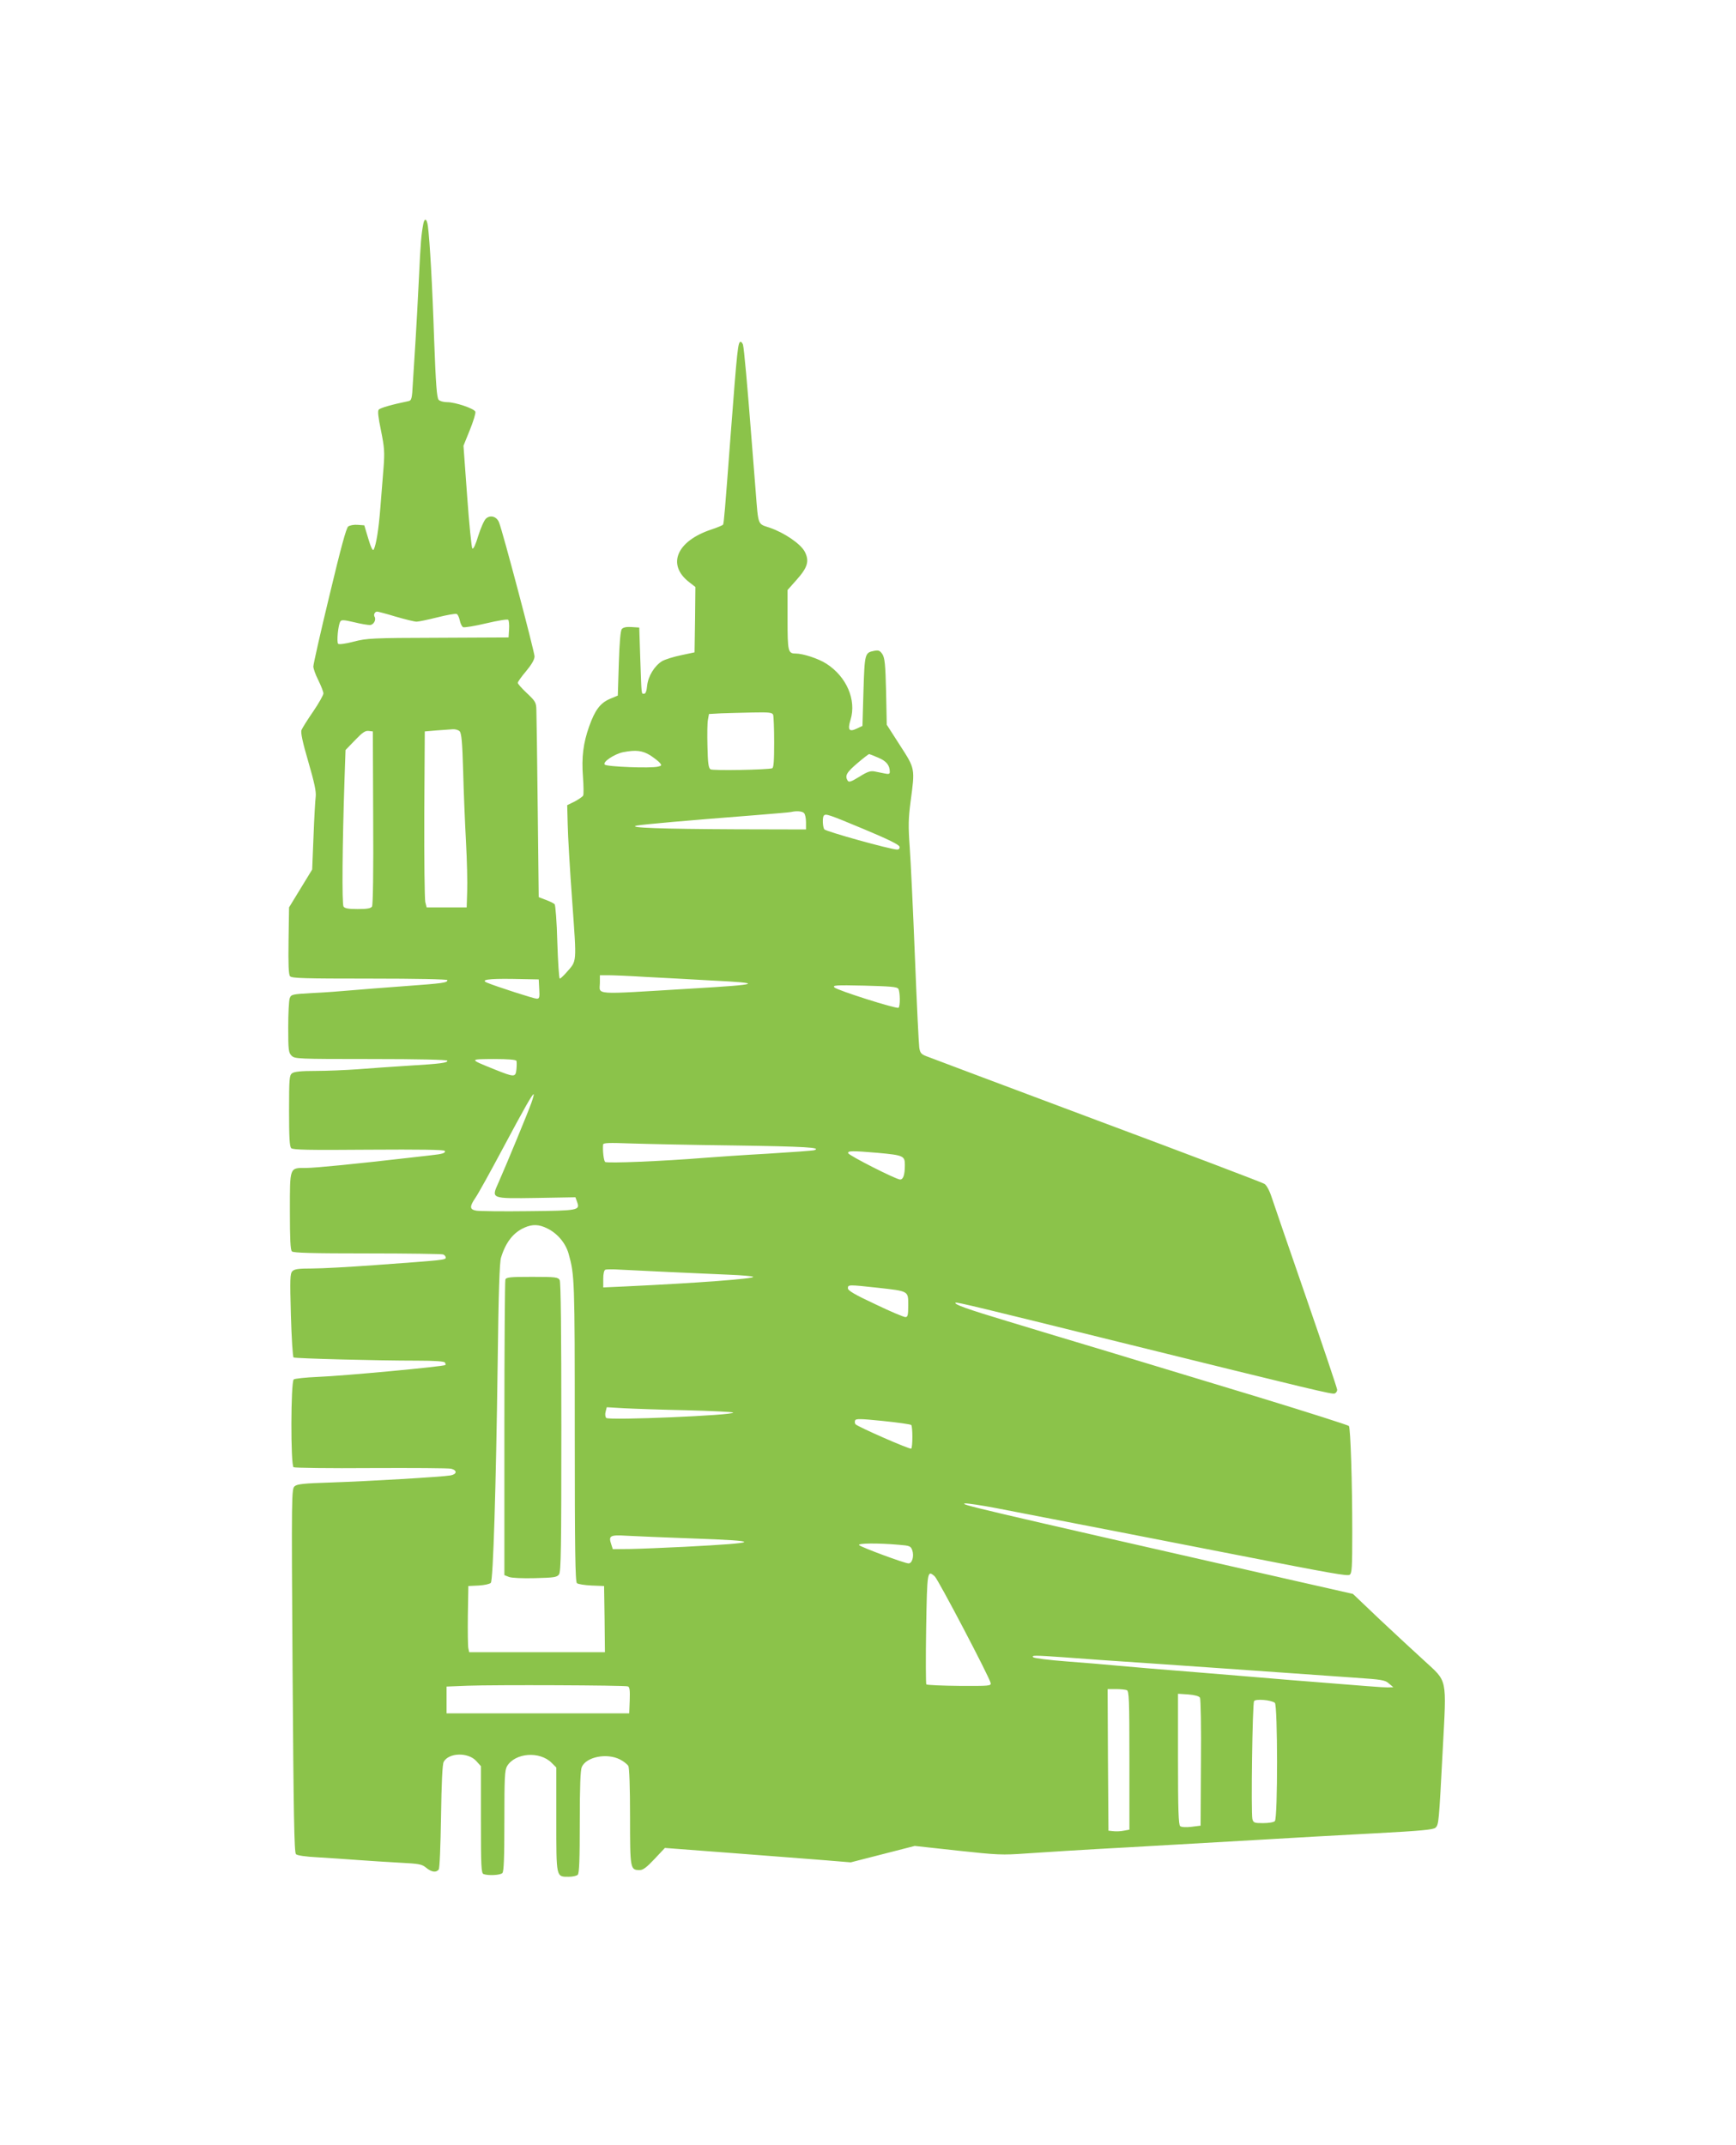 <?xml version="1.0" standalone="no"?>
<!DOCTYPE svg PUBLIC "-//W3C//DTD SVG 20010904//EN"
 "http://www.w3.org/TR/2001/REC-SVG-20010904/DTD/svg10.dtd">
<svg version="1.0" xmlns="http://www.w3.org/2000/svg"
 width="1036pt" height="1280pt" viewBox="0 0 1036 1280"
 preserveAspectRatio="xMidYMid meet">
<g transform="translate(0,1280) scale(0.1,-0.1)"
fill="#8bc34a" stroke="none">
<path d="M2526 11463 c-12 -64 -16 -109 -26 -323 -6 -124 -15 -290 -20 -370
-5 -80 -12 -193 -16 -253 -5 -99 -8 -107 -27 -111 -97 -20 -168 -40 -177 -51
-7 -8 -3 -45 14 -126 20 -100 22 -127 15 -219 -5 -58 -13 -165 -19 -238 -10
-131 -25 -223 -40 -252 -6 -9 -16 12 -32 65 l-24 80 -40 3 c-21 2 -47 -3 -56
-10 -12 -9 -45 -132 -112 -412 -53 -219 -96 -410 -96 -423 0 -13 13 -50 30
-83 16 -33 30 -68 30 -78 0 -10 -27 -58 -61 -108 -34 -49 -65 -99 -70 -111 -5
-15 6 -70 41 -189 36 -124 48 -179 44 -209 -3 -22 -9 -129 -13 -237 l-8 -197
-69 -113 -69 -113 -3 -198 c-2 -142 0 -203 9 -213 10 -12 86 -14 475 -14 280
0 464 -4 464 -9 0 -16 -25 -19 -255 -36 -121 -9 -265 -20 -320 -25 -55 -5
-158 -13 -228 -16 -124 -7 -129 -8 -138 -31 -5 -13 -9 -92 -9 -174 0 -136 2
-151 20 -169 19 -19 33 -20 475 -20 282 0 455 -4 455 -10 0 -13 -38 -18 -235
-30 -93 -6 -228 -15 -300 -21 -71 -5 -185 -10 -252 -10 -85 0 -127 -4 -140
-14 -16 -12 -18 -31 -18 -224 0 -159 3 -213 13 -223 10 -10 103 -12 461 -9
309 2 450 0 455 -7 7 -12 -11 -19 -79 -26 -27 -3 -90 -10 -140 -16 -303 -35
-553 -60 -609 -60 -99 0 -96 9 -96 -259 0 -163 3 -230 12 -239 9 -9 122 -12
449 -12 241 0 444 -3 453 -6 9 -3 16 -12 16 -19 0 -14 -11 -15 -425 -45 -148
-11 -316 -20 -372 -20 -80 0 -105 -3 -118 -16 -14 -15 -15 -43 -9 -263 4 -135
11 -249 16 -252 10 -6 495 -19 739 -19 101 0 160 -4 164 -11 4 -6 5 -12 3 -15
-10 -9 -606 -65 -763 -71 -71 -3 -136 -10 -142 -15 -18 -15 -19 -513 -1 -524
7 -4 215 -7 463 -5 247 1 462 0 478 -4 37 -10 34 -33 -5 -40 -53 -9 -496 -35
-711 -42 -161 -5 -202 -9 -218 -22 -19 -16 -20 -32 -13 -1099 6 -862 10 -1086
20 -1097 8 -8 56 -15 131 -19 65 -4 172 -11 238 -16 66 -5 179 -12 250 -16
117 -6 133 -9 158 -30 32 -26 59 -31 75 -11 6 7 11 134 14 317 3 201 8 312 16
326 30 55 146 58 194 5 l28 -31 0 -319 c0 -282 2 -320 16 -325 27 -10 99 -7
112 6 9 9 12 92 12 311 0 259 2 303 16 327 48 80 195 91 266 20 l28 -28 0
-311 c0 -349 -2 -341 74 -341 23 0 47 5 54 12 9 9 12 93 12 315 0 213 4 310
12 328 27 61 150 85 228 45 22 -11 44 -29 50 -39 6 -12 10 -128 10 -305 0
-311 1 -316 58 -316 20 0 42 17 88 66 l62 66 408 -31 c225 -17 475 -37 555
-43 l146 -12 191 49 191 49 256 -28 c240 -26 265 -27 408 -17 83 6 352 23 597
36 245 14 598 34 785 45 187 11 499 29 694 39 283 15 356 22 368 34 19 19 20
26 43 467 23 435 30 400 -112 531 -51 46 -167 154 -259 240 l-165 157 -75 17
c-41 9 -180 41 -309 70 -1909 434 -1967 448 -1930 453 14 1 97 -11 185 -28
473 -91 973 -189 1440 -280 566 -111 654 -126 669 -118 14 8 16 42 16 256 0
289 -10 616 -20 632 -3 5 -245 82 -536 171 -291 88 -693 210 -894 271 -201 60
-475 143 -610 184 -239 72 -317 100 -308 110 6 5 146 -29 978 -235 1170 -289
1270 -313 1285 -307 8 3 15 13 15 22 0 9 -84 258 -186 553 -102 295 -195 565
-206 599 -12 37 -30 70 -42 77 -12 8 -462 179 -1001 380 -539 202 -997 374
-1017 382 -31 12 -37 20 -42 51 -3 20 -15 264 -26 542 -11 278 -25 573 -31
655 -9 126 -8 169 5 270 27 201 28 196 -63 337 l-79 123 -4 197 c-4 165 -8
201 -22 224 -15 22 -23 25 -49 20 -56 -11 -57 -15 -64 -240 l-6 -208 -34 -16
c-46 -22 -56 -8 -37 53 36 118 -24 257 -144 334 -48 31 -140 61 -185 61 -44 0
-47 14 -47 202 l0 177 55 62 c65 73 76 111 48 166 -24 47 -122 114 -210 144
-72 24 -67 9 -83 214 -6 72 -17 213 -25 315 -24 312 -45 544 -51 563 -3 9 -9
17 -14 17 -16 0 -20 -36 -60 -560 -34 -453 -40 -523 -45 -531 -3 -4 -34 -17
-70 -29 -208 -69 -267 -211 -131 -315 l36 -28 -2 -195 -3 -195 -80 -17 c-44
-9 -95 -25 -113 -35 -46 -28 -84 -90 -90 -147 -3 -32 -9 -48 -18 -48 -17 0
-15 -16 -23 210 l-6 185 -46 3 c-31 2 -50 -2 -58 -12 -8 -9 -14 -79 -18 -205
l-6 -192 -48 -20 c-57 -25 -88 -66 -123 -164 -35 -99 -46 -183 -37 -300 4 -55
5 -106 1 -113 -3 -6 -26 -22 -50 -35 l-45 -22 3 -115 c1 -63 13 -270 27 -460
27 -380 29 -350 -36 -425 -17 -19 -34 -35 -38 -35 -5 0 -11 98 -15 217 -3 121
-11 222 -16 227 -6 6 -29 17 -53 26 l-42 16 -6 534 c-3 294 -7 557 -8 583 -1
44 -5 52 -56 100 -30 28 -55 56 -55 62 0 6 22 37 50 70 33 40 50 69 50 88 0
27 -189 743 -212 800 -14 35 -52 46 -78 22 -11 -10 -31 -56 -46 -103 -15 -51
-29 -81 -35 -75 -5 5 -19 145 -31 311 l-22 302 38 94 c21 52 36 101 33 109 -7
19 -120 57 -168 57 -21 0 -44 6 -51 14 -11 11 -17 90 -27 357 -11 334 -26 589
-37 677 -6 48 -20 55 -28 15z m-164 -2343 c55 -16 111 -30 124 -30 13 0 69 12
125 26 55 14 107 23 114 20 7 -2 15 -20 19 -39 4 -19 13 -37 20 -40 8 -3 70 7
137 23 68 16 127 26 132 21 4 -4 7 -30 5 -57 l-3 -48 -420 -2 c-396 -1 -425
-3 -504 -23 -48 -13 -88 -18 -93 -13 -10 10 0 113 13 133 6 11 21 10 81 -4 40
-10 83 -17 95 -17 22 0 40 31 28 50 -7 12 2 30 16 30 5 0 55 -13 111 -30z
m2252 -586 c3 -9 6 -83 6 -165 0 -111 -3 -151 -12 -154 -32 -9 -354 -15 -368
-6 -12 8 -16 38 -18 137 -2 70 -1 142 3 160 l6 33 72 4 c40 1 124 4 188 5 99
2 118 0 123 -14z m-1871 -98 c11 -12 16 -64 21 -238 3 -123 11 -313 17 -423 6
-110 9 -243 7 -295 l-3 -95 -119 0 -120 0 -8 32 c-4 17 -7 253 -6 525 l3 493
70 6 c39 3 82 6 97 7 15 1 33 -4 41 -12z m-516 -516 c2 -314 -1 -521 -7 -530
-7 -11 -29 -15 -85 -15 -56 0 -78 4 -85 15 -10 15 -7 372 6 759 l6 175 56 58
c44 46 61 58 81 56 l26 -3 2 -515z m1654 372 c24 -16 50 -36 57 -45 12 -14 11
-17 -11 -22 -42 -11 -305 -1 -318 12 -15 15 57 63 109 74 77 15 116 10 163
-19z m1361 -14 c48 -20 68 -45 68 -85 0 -12 -7 -14 -30 -9 -16 3 -44 9 -60 12
-25 5 -43 -1 -91 -31 -49 -30 -63 -35 -70 -24 -19 30 -7 50 63 109 33 28 62
50 65 50 2 0 27 -10 55 -22z m-444 -330 c7 -7 12 -31 12 -55 l0 -43 -417 1
c-442 2 -655 9 -593 22 34 7 306 31 705 62 110 9 207 17 215 19 34 8 67 5 78
-6z m357 -96 c146 -61 211 -93 213 -105 2 -11 -3 -17 -15 -17 -40 1 -426 108
-434 121 -10 16 -12 73 -2 82 11 12 25 8 238 -81z m-1303 -882 c95 -5 270 -14
388 -21 324 -16 306 -24 -120 -49 -599 -36 -540 -40 -540 38 l0 42 50 0 c27 0
127 -4 222 -10z m-634 -72 c3 -51 1 -58 -15 -58 -16 0 -239 72 -295 95 -44 18
5 25 150 23 l157 -3 3 -57z m2143 1 c11 -18 12 -106 1 -113 -13 -8 -365 104
-382 121 -13 13 5 15 178 11 153 -4 196 -7 203 -19z m-2279 -430 c2 -5 2 -28
0 -50 -5 -49 -11 -49 -133 0 -151 61 -151 60 -2 61 84 0 133 -4 135 -11z m89
-251 c-19 -54 -147 -364 -196 -475 -44 -98 -48 -96 230 -92 l229 4 10 -28 c18
-50 10 -52 -292 -55 -152 -2 -292 0 -309 3 -41 7 -42 24 -5 78 16 23 89 155
162 292 131 245 176 325 185 325 2 0 -4 -24 -14 -52z m1220 -254 c412 -6 515
-12 469 -28 -8 -3 -134 -12 -280 -21 -146 -8 -317 -20 -380 -25 -235 -19 -580
-34 -589 -24 -8 8 -15 64 -12 103 1 11 31 12 169 7 92 -3 372 -9 623 -12z
m848 -44 c152 -14 161 -18 161 -72 0 -60 -10 -88 -29 -87 -25 1 -305 143 -309
157 -5 15 25 15 177 2z m-1973 -451 c60 -29 109 -87 127 -150 36 -128 37 -152
37 -1058 0 -723 3 -901 13 -909 7 -6 46 -12 87 -14 l75 -3 3 -197 2 -198 -405
0 -405 0 -5 23 c-3 12 -4 101 -3 197 l3 175 62 3 c34 2 66 9 72 16 14 16 31
565 41 1316 5 415 11 597 20 625 28 92 74 150 140 179 48 21 86 20 136 -5z
m724 -260 c118 -5 279 -13 358 -16 78 -3 145 -9 147 -13 7 -11 -334 -37 -762
-57 l-133 -6 0 51 c0 31 5 52 13 55 6 2 46 3 87 0 41 -2 172 -8 290 -14z
m1248 -94 c187 -21 182 -18 182 -105 0 -60 -3 -70 -17 -70 -10 0 -91 34 -180
77 -122 57 -163 81 -163 95 0 22 4 22 178 3z m-1140 -731 c150 -4 274 -10 277
-14 10 -16 -741 -48 -757 -32 -6 6 -8 22 -4 37 l7 27 102 -6 c56 -3 225 -9
375 -12z m1340 -88 c9 -10 9 -132 0 -141 -6 -7 -314 128 -332 145 -5 5 -6 15
-3 23 4 11 29 11 166 -3 89 -9 165 -20 169 -24z m-1309 -677 c428 -15 418 -26
-44 -50 -121 -6 -267 -12 -324 -13 l-104 -1 -9 28 c-18 53 -8 58 94 52 51 -3
226 -10 387 -16z m1236 -38 c64 -5 70 -8 79 -32 12 -35 0 -79 -22 -79 -23 0
-282 96 -295 109 -12 12 115 13 238 2z m213 -188 c21 -19 328 -604 334 -637 3
-17 -7 -18 -187 -17 -104 1 -193 5 -197 9 -3 4 -4 154 -1 335 6 345 7 348 51
310z m767 -483 c72 -6 328 -24 570 -40 242 -17 564 -39 715 -50 151 -11 356
-25 454 -32 163 -11 182 -14 205 -35 l26 -22 -35 -1 c-33 0 -104 6 -580 44
-102 9 -351 29 -555 46 -203 16 -419 34 -480 40 -60 6 -195 17 -299 25 -105 8
-194 19 -200 25 -12 12 9 12 179 0z m-2598 -174 c11 -4 13 -24 11 -83 l-3 -78
-545 0 -545 0 0 80 0 80 125 5 c159 6 938 3 957 -4z m2977 -22 c14 -5 16 -52
16 -420 l0 -413 -33 -6 c-19 -4 -47 -5 -63 -3 l-29 3 -3 423 -2 422 49 0 c27
0 56 -3 65 -6z m437 -45 c5 -8 8 -176 6 -389 l-2 -375 -55 -7 c-33 -4 -60 -2
-67 4 -10 8 -13 100 -13 400 l0 390 61 -4 c38 -3 64 -10 70 -19z m447 -31 c17
-15 18 -688 0 -706 -7 -7 -38 -12 -70 -12 -52 0 -58 2 -64 24 -9 36 0 689 10
704 9 15 102 7 124 -10z"/>
<path d="M3016 5164 c-3 -9 -6 -409 -6 -890 l0 -874 28 -11 c15 -6 82 -9 155
-7 114 3 130 5 143 22 12 17 14 153 14 879 0 572 -3 865 -10 878 -10 17 -23
19 -164 19 -131 0 -155 -2 -160 -16z"/>
</g>
</svg>
